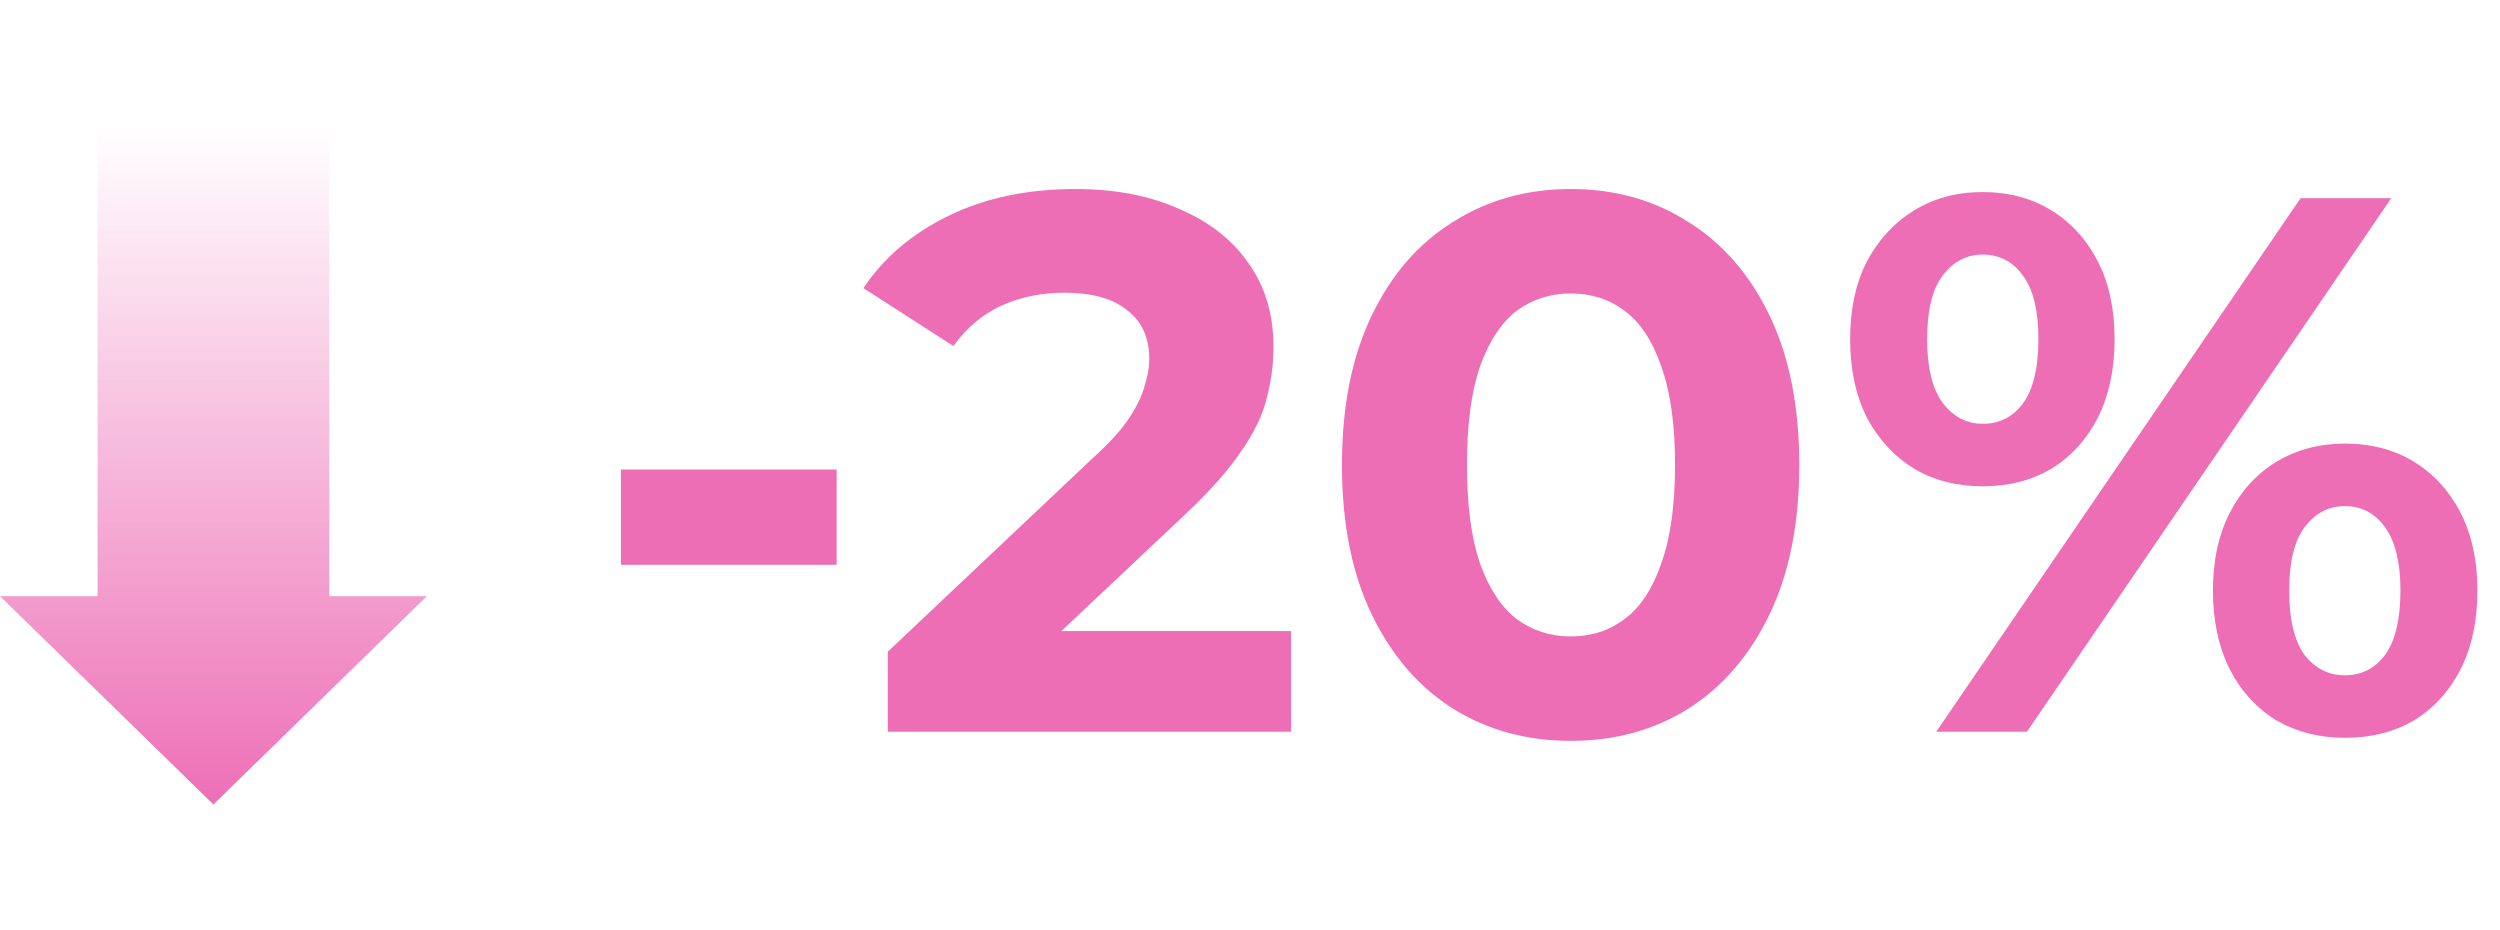 <svg width="164" height="61" viewBox="0 0 164 61" fill="none" xmlns="http://www.w3.org/2000/svg">
<path fill-rule="evenodd" clip-rule="evenodd" d="M28 39.11L14 52.773L5.0091e-06 39.11L6.401 39.11L6.401 8.227L21.601 8.227L21.601 39.11L28 39.11Z" fill="url(#paint0_linear_888_54)"/>
<path d="M40.734 37.05V30.8H54.884V37.05H40.734ZM58.241 48V42.75L71.741 30C72.808 29.033 73.591 28.167 74.091 27.4C74.591 26.633 74.924 25.933 75.091 25.3C75.291 24.667 75.391 24.083 75.391 23.55C75.391 22.15 74.907 21.083 73.941 20.35C73.007 19.583 71.624 19.2 69.791 19.2C68.324 19.2 66.957 19.483 65.691 20.05C64.457 20.617 63.407 21.5 62.541 22.7L56.641 18.9C57.974 16.9 59.841 15.317 62.241 14.15C64.641 12.983 67.407 12.4 70.541 12.4C73.141 12.4 75.407 12.833 77.341 13.7C79.308 14.533 80.824 15.717 81.891 17.25C82.991 18.783 83.541 20.617 83.541 22.75C83.541 23.883 83.391 25.017 83.091 26.15C82.824 27.25 82.257 28.417 81.391 29.65C80.558 30.883 79.324 32.267 77.691 33.8L66.491 44.35L64.941 41.4H84.691V48H58.241ZM103.033 48.6C100.166 48.6 97.6 47.9 95.333 46.5C93.066 45.067 91.283 43 89.983 40.3C88.683 37.6 88.033 34.333 88.033 30.5C88.033 26.667 88.683 23.4 89.983 20.7C91.283 18 93.066 15.95 95.333 14.55C97.6 13.117 100.166 12.4 103.033 12.4C105.933 12.4 108.5 13.117 110.733 14.55C113 15.95 114.783 18 116.083 20.7C117.383 23.4 118.033 26.667 118.033 30.5C118.033 34.333 117.383 37.6 116.083 40.3C114.783 43 113 45.067 110.733 46.5C108.5 47.9 105.933 48.6 103.033 48.6ZM103.033 41.75C104.4 41.75 105.583 41.367 106.583 40.6C107.616 39.833 108.416 38.617 108.983 36.95C109.583 35.283 109.883 33.133 109.883 30.5C109.883 27.867 109.583 25.717 108.983 24.05C108.416 22.383 107.616 21.167 106.583 20.4C105.583 19.633 104.4 19.25 103.033 19.25C101.7 19.25 100.516 19.633 99.483 20.4C98.483 21.167 97.683 22.383 97.083 24.05C96.516 25.717 96.233 27.867 96.233 30.5C96.233 33.133 96.516 35.283 97.083 36.95C97.683 38.617 98.483 39.833 99.483 40.6C100.516 41.367 101.7 41.75 103.033 41.75ZM127.019 48L150.919 13H156.869L132.969 48H127.019ZM130.069 31.9C128.369 31.9 126.869 31.517 125.569 30.75C124.269 29.95 123.235 28.833 122.469 27.4C121.735 25.933 121.369 24.217 121.369 22.25C121.369 20.283 121.735 18.583 122.469 17.15C123.235 15.717 124.269 14.6 125.569 13.8C126.869 13 128.369 12.6 130.069 12.6C131.769 12.6 133.269 13 134.569 13.8C135.869 14.6 136.885 15.717 137.619 17.15C138.352 18.583 138.719 20.283 138.719 22.25C138.719 24.217 138.352 25.933 137.619 27.4C136.885 28.833 135.869 29.95 134.569 30.75C133.269 31.517 131.769 31.9 130.069 31.9ZM130.069 27.8C131.169 27.8 132.052 27.35 132.719 26.45C133.385 25.517 133.719 24.117 133.719 22.25C133.719 20.383 133.385 19 132.719 18.1C132.052 17.167 131.169 16.7 130.069 16.7C129.002 16.7 128.119 17.167 127.419 18.1C126.752 19 126.419 20.383 126.419 22.25C126.419 24.083 126.752 25.467 127.419 26.4C128.119 27.333 129.002 27.8 130.069 27.8ZM153.819 48.4C152.152 48.4 150.652 48.017 149.319 47.25C148.019 46.45 147.002 45.333 146.269 43.9C145.535 42.433 145.169 40.717 145.169 38.75C145.169 36.783 145.535 35.083 146.269 33.65C147.002 32.217 148.019 31.1 149.319 30.3C150.652 29.5 152.152 29.1 153.819 29.1C155.552 29.1 157.069 29.5 158.369 30.3C159.669 31.1 160.685 32.217 161.419 33.65C162.152 35.083 162.519 36.783 162.519 38.75C162.519 40.717 162.152 42.433 161.419 43.9C160.685 45.333 159.669 46.45 158.369 47.25C157.069 48.017 155.552 48.4 153.819 48.4ZM153.819 44.3C154.919 44.3 155.802 43.85 156.469 42.95C157.135 42.017 157.469 40.617 157.469 38.75C157.469 36.917 157.135 35.533 156.469 34.6C155.802 33.667 154.919 33.2 153.819 33.2C152.752 33.2 151.869 33.667 151.169 34.6C150.502 35.5 150.169 36.883 150.169 38.75C150.169 40.617 150.502 42.017 151.169 42.95C151.869 43.85 152.752 44.3 153.819 44.3Z" fill="#ED6EB5"/>
<defs>
<linearGradient id="paint0_linear_888_54" x1="14.28" y1="53.049" x2="14.28" y2="8.227" gradientUnits="userSpaceOnUse">
<stop stop-color="#ED6EB5"/>
<stop offset="1" stop-color="#ED6EB5" stop-opacity="0"/>
</linearGradient>
</defs>
</svg>

